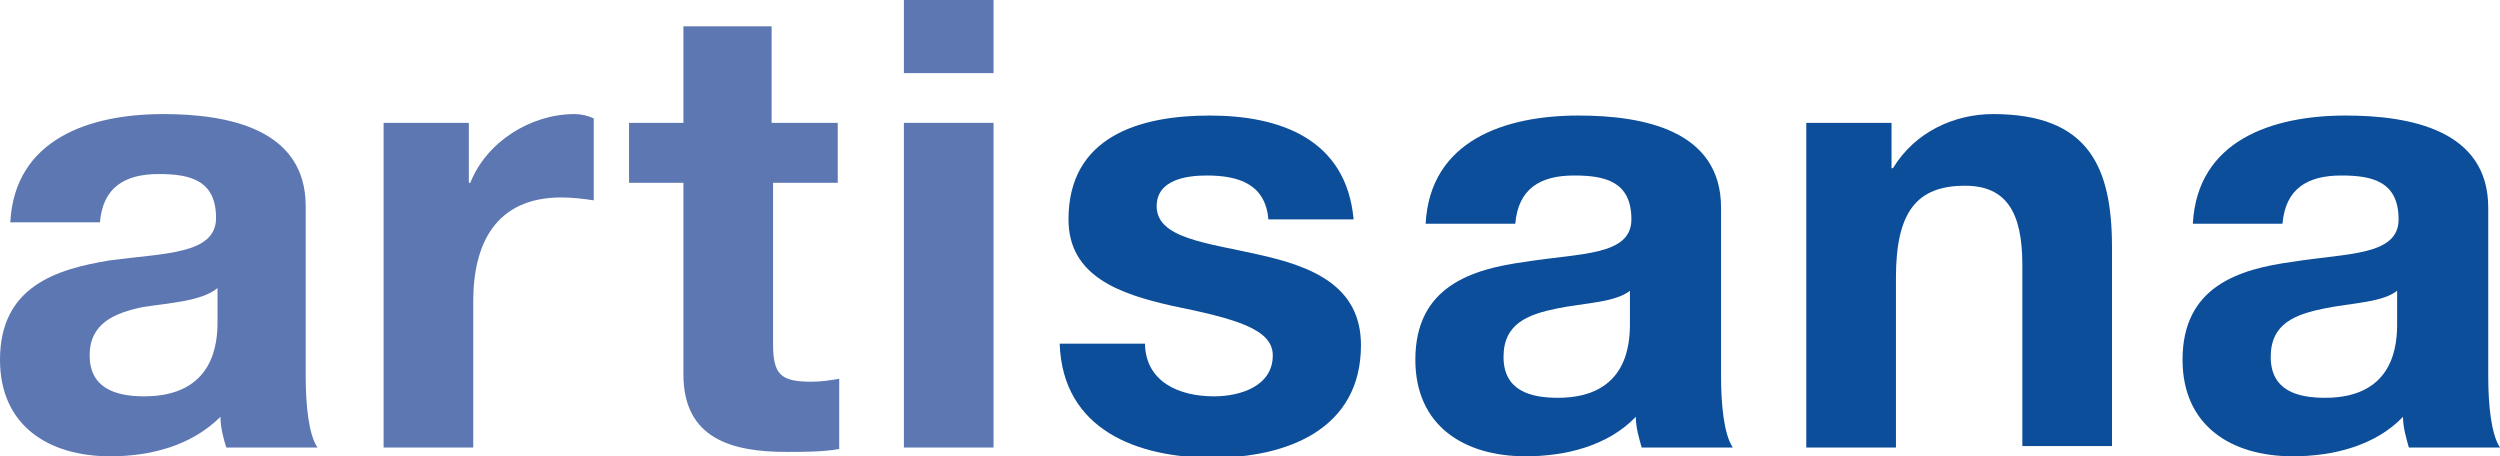 <svg width="389" height="71" viewBox="0 0 389 71" fill="none" xmlns="http://www.w3.org/2000/svg">
<g clip-path="url(#clip0_1_21)">
<path d="M25.384 17.75C13.95 17.75 2.287 21.619 1.601 34.59H15.551C16.008 29.128 19.439 27.08 24.698 27.08C29.501 27.08 33.617 27.99 33.617 33.907C33.617 39.596 25.613 39.369 17.152 40.506C8.69 41.872 0 44.603 0 55.981C0 66.221 7.547 71 17.152 71C23.326 71 29.73 69.407 34.303 64.856C34.303 66.449 34.761 68.269 35.218 69.635H49.397C48.025 67.587 47.567 63.035 47.567 58.484V32.087C47.567 20.026 35.447 17.75 25.384 17.75ZM22.412 61.67C17.838 61.67 13.95 60.304 13.95 55.298C13.95 50.292 17.838 48.699 22.183 47.788C26.528 47.106 31.33 46.878 33.846 44.83V50.064C33.846 53.25 33.389 61.67 22.412 61.67Z" fill="#5D77B3"/>
<path d="M89.417 17.75C82.557 17.75 75.696 22.074 73.18 28.445H72.952V19.115H59.688V69.635H73.638V46.878C73.638 38.003 77.068 30.721 87.359 30.721C88.96 30.721 91.018 30.949 92.39 31.176V18.433C91.476 17.978 90.332 17.75 89.417 17.75Z" fill="#5D77B3"/>
<path d="M120.29 4.096H106.34V19.115H97.879V28.445H106.34V58.256C106.34 68.269 113.887 70.317 122.349 70.317C125.093 70.317 128.066 70.317 130.581 69.862V58.939C129.209 59.167 127.837 59.394 126.236 59.394C121.434 59.394 120.29 58.256 120.29 53.478V28.445H130.353V19.115H120.062V4.096H120.29Z" fill="#5D77B3"/>
<path d="M154.594 0H140.644V11.378H154.594V0ZM154.594 19.115H140.644V69.635H154.594V19.115Z" fill="#5D77B3"/>
<path d="M178.149 53.25C178.149 59.394 183.409 61.67 188.897 61.67C193.014 61.67 198.045 60.077 198.045 55.298C198.045 51.202 192.327 49.609 182.265 47.561C174.261 45.74 166.257 43.01 166.257 34.135C166.257 21.163 177.463 17.978 188.211 17.978C199.188 17.978 209.479 21.619 210.623 34.135H197.359C196.901 28.673 192.785 27.308 187.754 27.308C184.552 27.308 179.978 27.99 179.978 32.087C179.978 37.093 187.754 37.776 195.758 39.596C203.991 41.417 211.766 44.375 211.766 53.705C211.766 66.904 200.103 71.228 188.668 71.228C177.005 71.228 165.342 66.904 164.885 53.478H178.149V53.25Z" fill="#0C4E99"/>
<path d="M253.845 45.058C251.558 47.106 246.527 47.106 242.182 48.016C237.837 48.926 233.949 50.292 233.949 55.526C233.949 60.76 238.065 61.897 242.41 61.897C253.387 61.897 253.616 53.25 253.616 50.292V45.058H253.845ZM221.828 34.817C222.514 21.846 234.178 17.978 245.612 17.978C255.674 17.978 267.795 20.253 267.795 32.314V58.484C267.795 63.035 268.252 67.587 269.624 69.635H255.446C254.988 68.042 254.531 66.449 254.531 64.856C250.186 69.407 243.554 71 237.379 71C227.774 71 220.228 66.221 220.228 55.981C220.228 44.603 228.918 41.872 237.379 40.734C245.841 39.369 253.845 39.824 253.845 34.135C253.845 28.218 249.728 27.308 244.926 27.308C239.666 27.308 236.236 29.356 235.778 34.817H221.828Z" fill="#0C4E99"/>
<path d="M281.059 19.115H294.323V26.17H294.551C297.982 20.481 304.156 17.75 310.102 17.75C324.967 17.75 328.626 25.942 328.626 38.458V69.407H314.676V41.189C314.676 32.997 312.16 28.901 305.757 28.901C298.21 28.901 295.009 32.997 295.009 43.237V69.635H281.059V19.115V19.115Z" fill="#0C4E99"/>
<path d="M373.22 45.058C370.934 47.106 365.902 47.106 361.557 48.016C357.212 48.926 353.324 50.292 353.324 55.526C353.324 60.76 357.441 61.897 361.786 61.897C372.763 61.897 372.992 53.25 372.992 50.292V45.058H373.22ZM341.204 34.817C341.89 21.846 353.553 17.978 364.988 17.978C375.05 17.978 387.17 20.253 387.17 32.314V58.484C387.17 63.035 387.628 67.587 389 69.635H374.821C374.364 68.042 373.907 66.449 373.907 64.856C369.561 69.407 362.929 71 356.755 71C347.15 71 339.603 66.221 339.603 55.981C339.603 44.603 348.293 41.872 356.755 40.734C365.216 39.369 373.22 39.824 373.22 34.135C373.22 28.218 369.104 27.308 364.302 27.308C359.042 27.308 355.611 29.356 355.154 34.817H341.204Z" fill="#0C4E99"/>
</g>
<defs>
<clipPath id="clip0_1_21">
<rect width="389" height="71" fill="white"/>
</clipPath>
</defs>
</svg>
